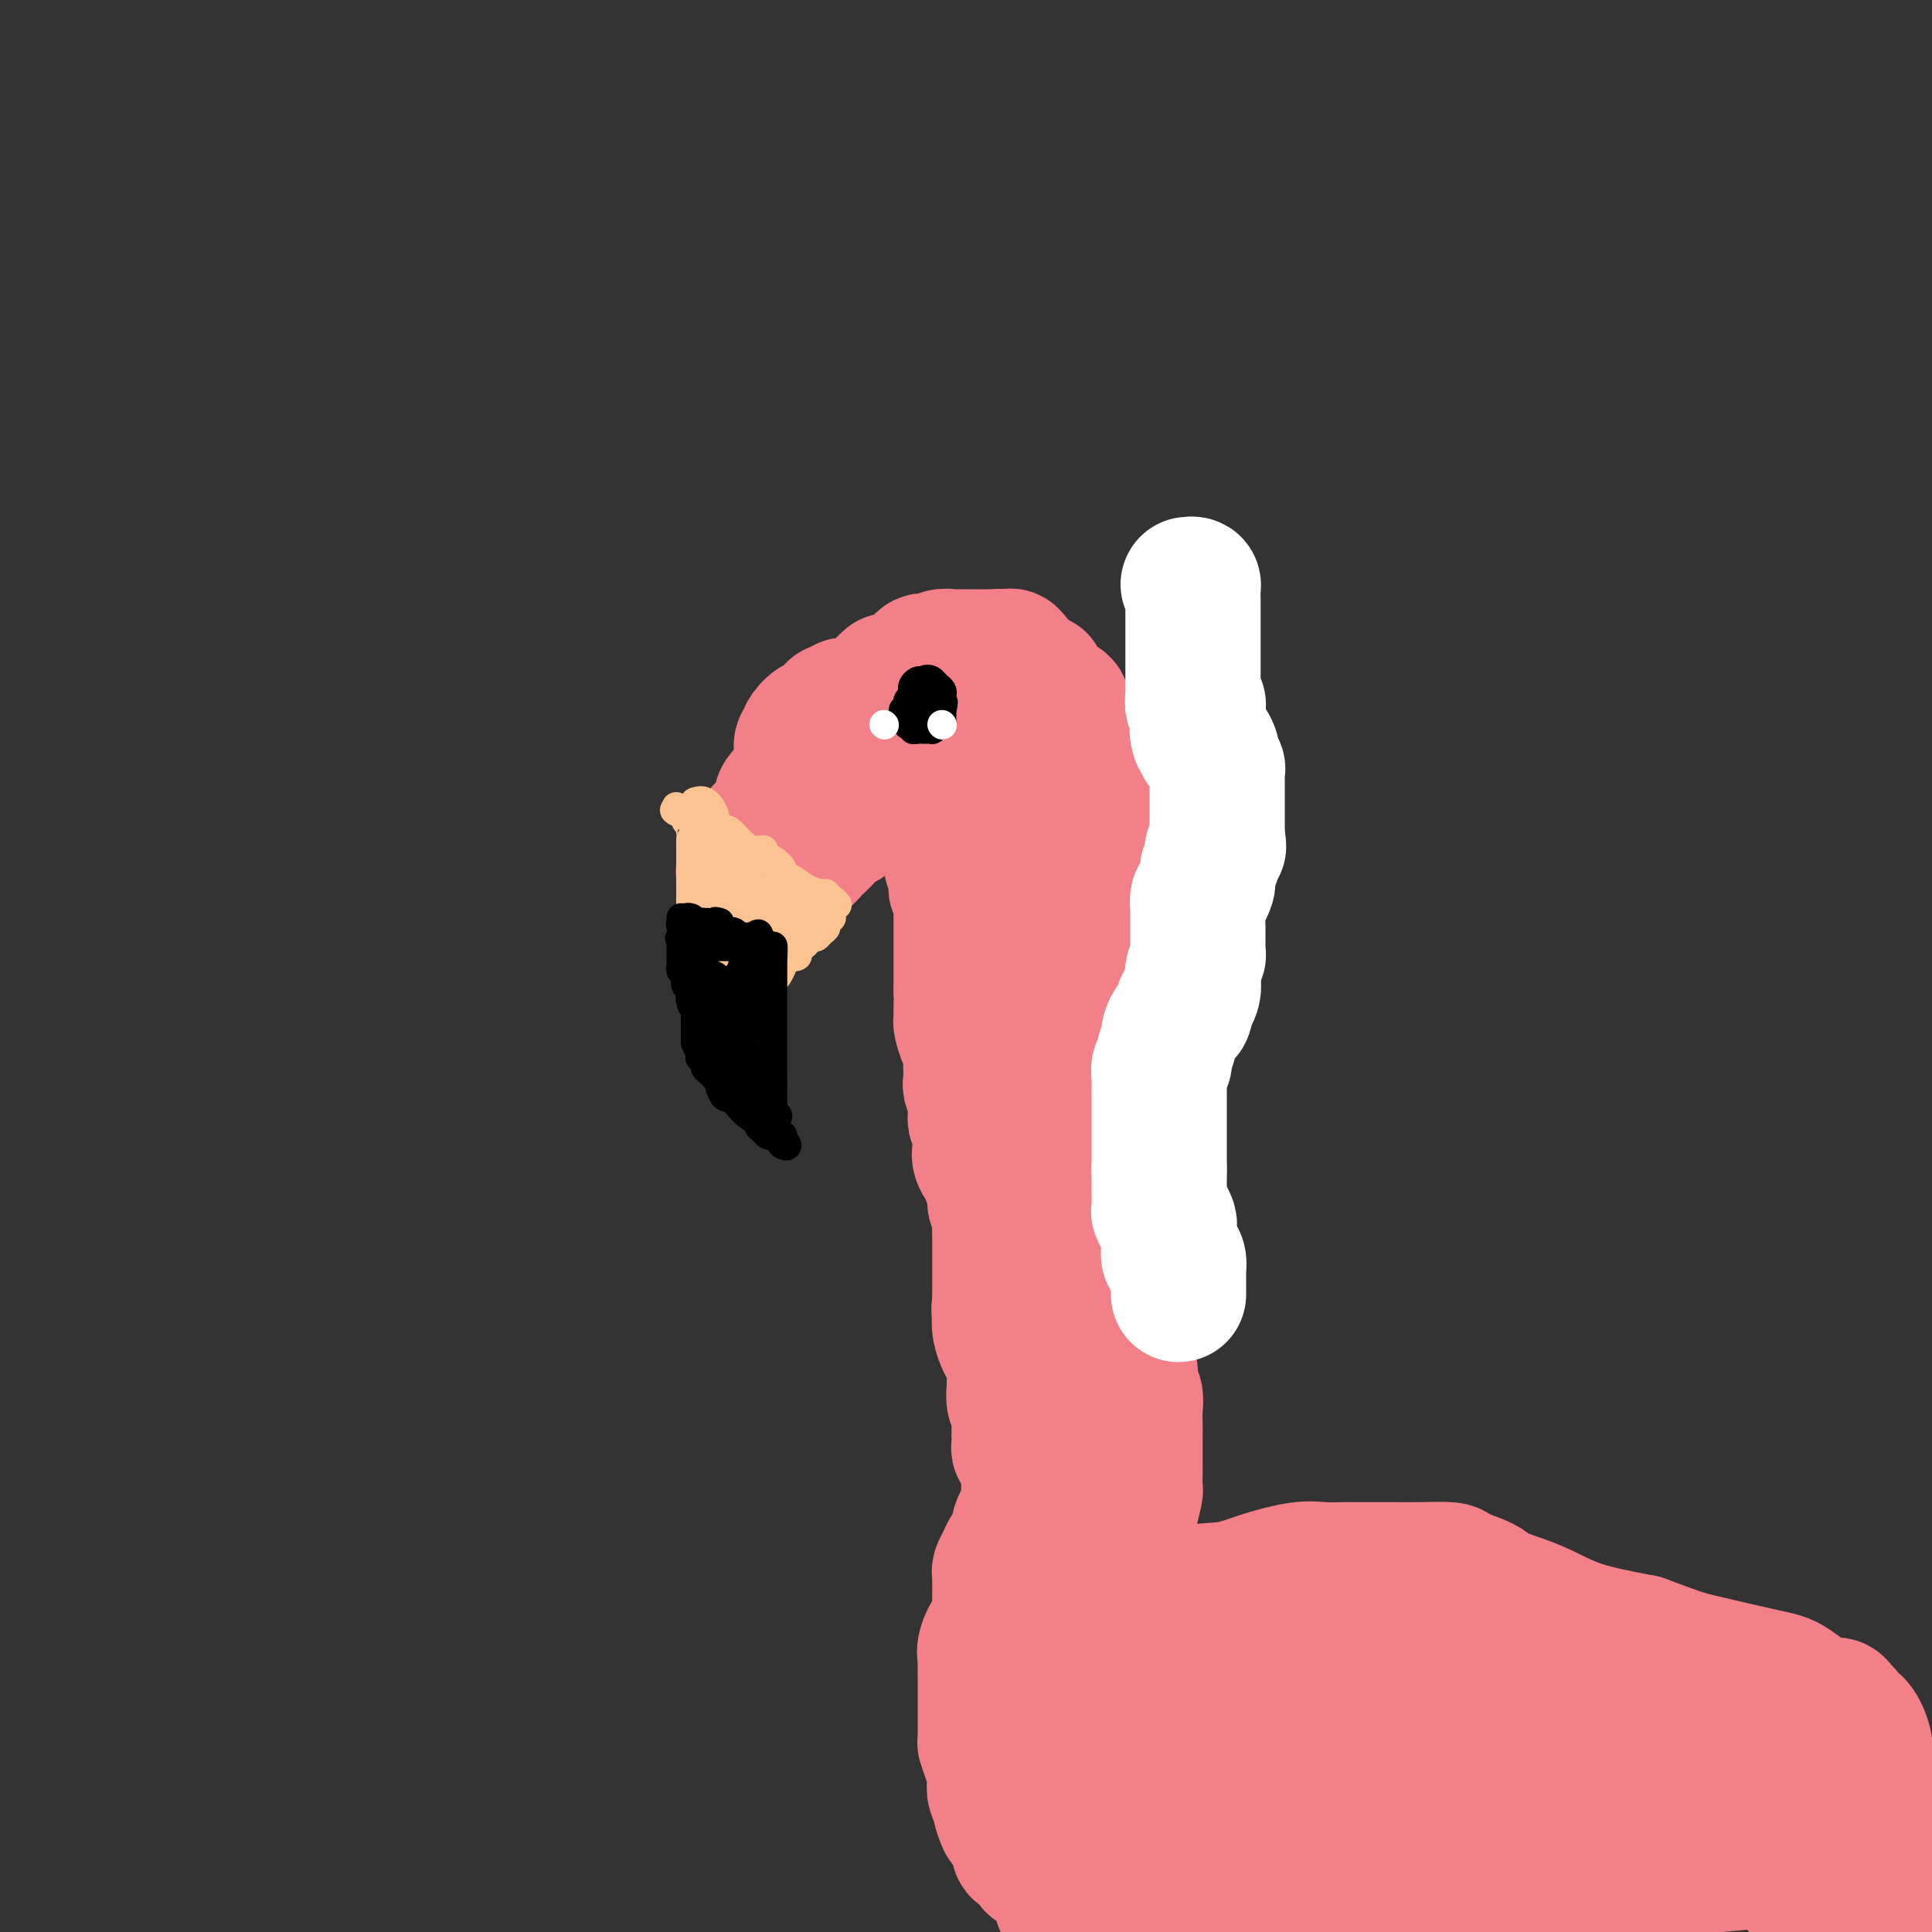 <svg viewBox='0 0 400 400' version='1.1' xmlns='http://www.w3.org/2000/svg' xmlns:xlink='http://www.w3.org/1999/xlink'><rect x="0" y="0" width="400" height="400" fill="#333333" stroke="none"/><g fill='none' stroke='rgb(243,127,137)' stroke-width='28' stroke-linecap='round' stroke-linejoin='round'><path d='M218,374c-0.384,0.000 -0.768,0.000 0,0c0.768,-0.000 2.689,-0.000 8,0c5.311,0.000 14.011,0.000 22,0c7.989,-0.000 15.266,-0.001 23,0c7.734,0.001 15.925,0.004 21,0c5.075,-0.004 7.034,-0.015 8,0c0.966,0.015 0.937,0.057 2,0c1.063,-0.057 3.216,-0.211 5,0c1.784,0.211 3.200,0.789 7,1c3.800,0.211 9.985,0.057 19,0c9.015,-0.057 20.862,-0.016 33,0c12.138,0.016 24.569,0.008 37,0'/><path d='M387,382c0.772,0.031 1.543,0.063 0,0c-1.543,-0.063 -5.401,-0.220 -7,0c-1.599,0.220 -0.939,0.818 -1,1c-0.061,0.182 -0.843,-0.052 -2,0c-1.157,0.052 -2.688,0.390 -6,1c-3.312,0.610 -8.405,1.491 -15,2c-6.595,0.509 -14.692,0.644 -26,1c-11.308,0.356 -25.826,0.932 -36,1c-10.174,0.068 -16.003,-0.371 -21,0c-4.997,0.371 -9.160,1.552 -13,2c-3.840,0.448 -7.355,0.161 -10,0c-2.645,-0.161 -4.419,-0.197 -6,0c-1.581,0.197 -2.970,0.627 -4,1c-1.030,0.373 -1.699,0.688 -3,1c-1.301,0.312 -3.232,0.620 -4,1c-0.768,0.380 -0.374,0.834 -1,1c-0.626,0.166 -2.273,0.046 -4,0c-1.727,-0.046 -3.535,-0.019 -5,0c-1.465,0.019 -2.588,0.029 -3,0c-0.412,-0.029 -0.113,-0.096 0,0c0.113,0.096 0.038,0.354 0,-1c-0.038,-1.354 -0.041,-4.322 0,-6c0.041,-1.678 0.125,-2.068 0,-3c-0.125,-0.932 -0.458,-2.408 -1,-4c-0.542,-1.592 -1.295,-3.299 -2,-5c-0.705,-1.701 -1.364,-3.394 -2,-4c-0.636,-0.606 -1.248,-0.125 -2,-1c-0.752,-0.875 -1.643,-3.107 -2,-4c-0.357,-0.893 -0.178,-0.446 0,0'/><path d='M211,366c-1.237,-2.776 -0.330,-2.715 0,-3c0.330,-0.285 0.084,-0.914 0,-2c-0.084,-1.086 -0.007,-2.627 0,-4c0.007,-1.373 -0.055,-2.576 0,-3c0.055,-0.424 0.226,-0.067 1,-1c0.774,-0.933 2.149,-3.154 3,-4c0.851,-0.846 1.176,-0.318 2,-1c0.824,-0.682 2.145,-2.576 3,-4c0.855,-1.424 1.243,-2.378 2,-3c0.757,-0.622 1.884,-0.911 3,-2c1.116,-1.089 2.220,-2.977 4,-4c1.780,-1.023 4.236,-1.182 7,-2c2.764,-0.818 5.834,-2.296 9,-3c3.166,-0.704 6.426,-0.633 9,-1c2.574,-0.367 4.462,-1.170 7,-2c2.538,-0.830 5.728,-1.686 8,-2c2.272,-0.314 3.628,-0.084 5,0c1.372,0.084 2.760,0.023 4,0c1.240,-0.023 2.333,-0.006 3,0c0.667,0.006 0.910,0.002 1,0c0.090,-0.002 0.028,-0.001 1,0c0.972,0.001 2.977,0.002 4,0c1.023,-0.002 1.062,-0.009 2,0c0.938,0.009 2.774,0.032 5,0c2.226,-0.032 4.841,-0.120 6,0c1.159,0.120 0.863,0.447 2,1c1.137,0.553 3.708,1.330 5,2c1.292,0.670 1.305,1.231 3,2c1.695,0.769 5.072,1.745 8,3c2.928,1.255 5.408,2.787 9,4c3.592,1.213 8.296,2.106 13,3'/><path d='M340,340c8.192,3.059 8.671,3.207 12,4c3.329,0.793 9.507,2.229 13,3c3.493,0.771 4.299,0.875 6,2c1.701,1.125 4.297,3.272 6,4c1.703,0.728 2.515,0.038 3,0c0.485,-0.038 0.645,0.576 1,1c0.355,0.424 0.905,0.659 1,1c0.095,0.341 -0.266,0.789 0,1c0.266,0.211 1.157,0.186 2,1c0.843,0.814 1.637,2.468 2,4c0.363,1.532 0.294,2.941 1,5c0.706,2.059 2.189,4.766 3,7c0.811,2.234 0.952,3.995 1,5c0.048,1.005 0.003,1.254 0,2c-0.003,0.746 0.037,1.987 0,3c-0.037,1.013 -0.149,1.796 0,3c0.149,1.204 0.559,2.830 0,4c-0.559,1.170 -2.087,1.884 -3,2c-0.913,0.116 -1.210,-0.368 -2,0c-0.790,0.368 -2.074,1.587 -3,2c-0.926,0.413 -1.494,0.020 -2,0c-0.506,-0.020 -0.948,0.334 -2,0c-1.052,-0.334 -2.712,-1.356 -4,-2c-1.288,-0.644 -2.204,-0.912 -3,-2c-0.796,-1.088 -1.474,-2.997 -3,-5c-1.526,-2.003 -3.901,-4.101 -5,-6c-1.099,-1.899 -0.922,-3.600 -2,-6c-1.078,-2.400 -3.413,-5.499 -4,-8c-0.587,-2.501 0.573,-4.404 0,-6c-0.573,-1.596 -2.878,-2.885 -4,-4c-1.122,-1.115 -1.061,-2.058 -1,-3'/><path d='M353,352c-3.728,-6.497 -3.549,-3.741 -4,-3c-0.451,0.741 -1.532,-0.534 -3,-1c-1.468,-0.466 -3.323,-0.125 -6,0c-2.677,0.125 -6.177,0.033 -9,0c-2.823,-0.033 -4.968,-0.009 -10,0c-5.032,0.009 -12.952,0.002 -17,0c-4.048,-0.002 -4.223,-0.001 -6,0c-1.777,0.001 -5.156,0.000 -7,0c-1.844,-0.000 -2.151,-0.000 -3,0c-0.849,0.000 -2.238,0.000 -3,0c-0.762,-0.000 -0.896,0.000 -2,0c-1.104,-0.000 -3.179,-0.000 -5,0c-1.821,0.000 -3.390,0.000 -5,0c-1.610,-0.000 -3.262,-0.001 -6,0c-2.738,0.001 -6.561,0.004 -10,0c-3.439,-0.004 -6.492,-0.016 -9,0c-2.508,0.016 -4.469,0.059 -6,0c-1.531,-0.059 -2.631,-0.221 -4,0c-1.369,0.221 -3.008,0.825 -4,1c-0.992,0.175 -1.337,-0.079 -2,0c-0.663,0.079 -1.645,0.492 -2,1c-0.355,0.508 -0.082,1.111 -1,2c-0.918,0.889 -3.027,2.063 -4,3c-0.973,0.937 -0.809,1.635 -1,2c-0.191,0.365 -0.738,0.396 -1,2c-0.262,1.604 -0.241,4.780 0,6c0.241,1.220 0.700,0.484 2,1c1.300,0.516 3.441,2.283 6,4c2.559,1.717 5.535,3.385 7,4c1.465,0.615 1.419,0.176 2,0c0.581,-0.176 1.791,-0.088 3,0'/><path d='M243,374c3.398,1.364 1.892,0.274 2,0c0.108,-0.274 1.828,0.267 3,0c1.172,-0.267 1.794,-1.343 3,-2c1.206,-0.657 2.994,-0.896 4,-1c1.006,-0.104 1.229,-0.075 2,0c0.771,0.075 2.090,0.194 2,0c-0.090,-0.194 -1.590,-0.701 -4,0c-2.410,0.701 -5.732,2.608 -7,3c-1.268,0.392 -0.483,-0.733 -2,0c-1.517,0.733 -5.335,3.323 -8,5c-2.665,1.677 -4.178,2.442 -5,3c-0.822,0.558 -0.952,0.909 -1,1c-0.048,0.091 -0.013,-0.077 0,0c0.013,0.077 0.003,0.399 0,0c-0.003,-0.399 -0.001,-1.520 0,-2c0.001,-0.480 0.000,-0.318 0,-1c-0.000,-0.682 -0.000,-2.207 0,-4c0.000,-1.793 0.000,-3.853 0,-5c-0.000,-1.147 -0.000,-1.380 0,-2c0.000,-0.620 0.000,-1.629 0,-3c-0.000,-1.371 -0.000,-3.106 0,-4c0.000,-0.894 0.000,-0.947 0,-1'/><path d='M232,361c-0.094,-3.867 0.171,-3.034 0,-3c-0.171,0.034 -0.779,-0.731 -1,-1c-0.221,-0.269 -0.056,-0.042 0,0c0.056,0.042 0.005,-0.099 0,0c-0.005,0.099 0.038,0.440 0,1c-0.038,0.560 -0.158,1.339 0,2c0.158,0.661 0.593,1.204 0,1c-0.593,-0.204 -2.215,-1.155 -4,-2c-1.785,-0.845 -3.732,-1.586 -5,-2c-1.268,-0.414 -1.855,-0.503 -2,-1c-0.145,-0.497 0.153,-1.403 0,-2c-0.153,-0.597 -0.758,-0.885 -1,-1c-0.242,-0.115 -0.121,-0.058 0,0'/><path d='M219,353c-1.856,-1.285 -0.497,-0.497 0,-1c0.497,-0.503 0.133,-2.298 0,-3c-0.133,-0.702 -0.036,-0.311 0,-1c0.036,-0.689 0.010,-2.457 0,-3c-0.010,-0.543 -0.003,0.141 0,0c0.003,-0.141 0.001,-1.105 0,-2c-0.001,-0.895 -0.000,-1.719 0,-3c0.000,-1.281 0.000,-3.019 0,-4c-0.000,-0.981 -0.000,-1.206 0,-2c0.000,-0.794 0.000,-2.157 0,-3c-0.000,-0.843 -0.000,-1.166 0,-2c0.000,-0.834 0.000,-2.179 0,-3c-0.000,-0.821 -0.001,-1.119 0,-2c0.001,-0.881 0.004,-2.344 0,-4c-0.004,-1.656 -0.015,-3.506 0,-5c0.015,-1.494 0.057,-2.632 0,-4c-0.057,-1.368 -0.211,-2.964 0,-4c0.211,-1.036 0.789,-1.510 1,-2c0.211,-0.490 0.057,-0.996 0,-1c-0.057,-0.004 -0.015,0.495 0,-1c0.015,-1.495 0.004,-4.982 0,-7c-0.004,-2.018 -0.001,-2.567 0,-4c0.001,-1.433 0.000,-3.751 0,-5c-0.000,-1.249 -0.000,-1.431 0,-3c0.000,-1.569 0.000,-4.527 0,-6c-0.000,-1.473 -0.000,-1.462 0,-2c0.000,-0.538 0.000,-1.625 0,-3c-0.000,-1.375 -0.000,-3.039 0,-4c0.000,-0.961 0.000,-1.220 0,-2c-0.000,-0.780 -0.000,-2.080 0,-3c0.000,-0.920 0.000,-1.460 0,-2'/><path d='M220,262c0.150,-14.357 0.026,-4.751 0,-2c-0.026,2.751 0.045,-1.353 -1,-3c-1.045,-1.647 -3.208,-0.838 -4,-1c-0.792,-0.162 -0.215,-1.296 0,-2c0.215,-0.704 0.067,-0.977 0,-2c-0.067,-1.023 -0.055,-2.796 0,-4c0.055,-1.204 0.151,-1.839 0,-3c-0.151,-1.161 -0.548,-2.849 -1,-4c-0.452,-1.151 -0.958,-1.767 -1,-2c-0.042,-0.233 0.381,-0.084 0,-1c-0.381,-0.916 -1.565,-2.897 -2,-4c-0.435,-1.103 -0.121,-1.329 0,-2c0.121,-0.671 0.047,-1.786 0,-3c-0.047,-1.214 -0.069,-2.525 0,-4c0.069,-1.475 0.229,-3.114 0,-4c-0.229,-0.886 -0.846,-1.019 -1,-2c-0.154,-0.981 0.154,-2.811 0,-4c-0.154,-1.189 -0.771,-1.736 -1,-3c-0.229,-1.264 -0.069,-3.243 0,-4c0.069,-0.757 0.047,-0.291 0,-1c-0.047,-0.709 -0.118,-2.591 0,-4c0.118,-1.409 0.424,-2.344 0,-3c-0.424,-0.656 -1.577,-1.033 -2,-2c-0.423,-0.967 -0.115,-2.524 0,-4c0.115,-1.476 0.037,-2.870 0,-4c-0.037,-1.130 -0.034,-1.996 0,-4c0.034,-2.004 0.097,-5.148 0,-7c-0.097,-1.852 -0.356,-2.414 -1,-3c-0.644,-0.586 -1.673,-1.196 -2,-2c-0.327,-0.804 0.050,-1.801 0,-3c-0.050,-1.199 -0.525,-2.599 -1,-4'/><path d='M203,167c-0.849,-2.424 -0.971,-2.485 -1,-3c-0.029,-0.515 0.035,-1.486 0,-2c-0.035,-0.514 -0.170,-0.571 0,-1c0.170,-0.429 0.644,-1.229 0,-2c-0.644,-0.771 -2.406,-1.513 -3,-2c-0.594,-0.487 -0.018,-0.718 0,-1c0.018,-0.282 -0.520,-0.614 -1,-1c-0.480,-0.386 -0.903,-0.825 -1,-1c-0.097,-0.175 0.130,-0.084 0,0c-0.130,0.084 -0.617,0.162 -1,0c-0.383,-0.162 -0.661,-0.565 -1,-1c-0.339,-0.435 -0.740,-0.901 -1,-1c-0.260,-0.099 -0.379,0.170 -1,0c-0.621,-0.170 -1.745,-0.778 -2,-1c-0.255,-0.222 0.357,-0.058 0,0c-0.357,0.058 -1.684,0.009 -2,0c-0.316,-0.009 0.379,0.022 0,0c-0.379,-0.022 -1.830,-0.096 -3,0c-1.170,0.096 -2.057,0.362 -3,1c-0.943,0.638 -1.942,1.648 -3,2c-1.058,0.352 -2.175,0.045 -3,0c-0.825,-0.045 -1.359,0.173 -2,1c-0.641,0.827 -1.388,2.263 -2,3c-0.612,0.737 -1.088,0.775 -2,1c-0.912,0.225 -2.261,0.636 -3,1c-0.739,0.364 -0.870,0.682 -1,1'/><path d='M167,161c-1.433,1.241 -0.016,0.843 0,1c0.016,0.157 -1.367,0.868 -2,1c-0.633,0.132 -0.514,-0.316 -1,0c-0.486,0.316 -1.577,1.397 -2,2c-0.423,0.603 -0.177,0.728 0,1c0.177,0.272 0.287,0.692 0,1c-0.287,0.308 -0.970,0.505 -1,1c-0.030,0.495 0.591,1.289 0,2c-0.591,0.711 -2.396,1.337 -3,2c-0.604,0.663 -0.008,1.361 0,2c0.008,0.639 -0.572,1.219 -1,2c-0.428,0.781 -0.703,1.764 -1,2c-0.297,0.236 -0.615,-0.274 -1,0c-0.385,0.274 -0.835,1.330 -1,2c-0.165,0.670 -0.044,0.952 0,1c0.044,0.048 0.012,-0.137 0,0c-0.012,0.137 -0.003,0.595 0,1c0.003,0.405 0.001,0.756 0,1c-0.001,0.244 -0.001,0.381 0,1c0.001,0.619 0.003,1.721 0,2c-0.003,0.279 -0.012,-0.265 0,0c0.012,0.265 0.044,1.339 0,2c-0.044,0.661 -0.166,0.909 0,1c0.166,0.091 0.619,0.026 1,0c0.381,-0.026 0.691,-0.013 1,0'/><path d='M156,189c0.321,1.735 0.624,0.572 1,0c0.376,-0.572 0.825,-0.552 1,-1c0.175,-0.448 0.075,-1.363 0,-2c-0.075,-0.637 -0.126,-0.997 0,-1c0.126,-0.003 0.429,0.350 1,0c0.571,-0.350 1.409,-1.402 2,-2c0.591,-0.598 0.936,-0.742 1,-1c0.064,-0.258 -0.152,-0.628 0,-1c0.152,-0.372 0.671,-0.744 1,-1c0.329,-0.256 0.469,-0.397 1,-1c0.531,-0.603 1.455,-1.670 2,-2c0.545,-0.330 0.712,0.077 1,0c0.288,-0.077 0.698,-0.636 1,-1c0.302,-0.364 0.498,-0.531 1,-1c0.502,-0.469 1.312,-1.239 2,-2c0.688,-0.761 1.255,-1.515 2,-2c0.745,-0.485 1.667,-0.703 2,-1c0.333,-0.297 0.078,-0.672 0,-1c-0.078,-0.328 0.020,-0.609 0,-1c-0.020,-0.391 -0.160,-0.892 0,-1c0.160,-0.108 0.619,0.178 1,0c0.381,-0.178 0.686,-0.818 1,-1c0.314,-0.182 0.639,0.095 1,0c0.361,-0.095 0.758,-0.563 1,-1c0.242,-0.437 0.330,-0.844 1,-1c0.670,-0.156 1.922,-0.063 3,0c1.078,0.063 1.983,0.094 3,0c1.017,-0.094 2.148,-0.313 3,0c0.852,0.313 1.426,1.156 2,2'/><path d='M191,166c1.648,0.323 0.269,0.131 0,0c-0.269,-0.131 0.572,-0.200 1,0c0.428,0.200 0.444,0.670 1,1c0.556,0.330 1.651,0.520 2,1c0.349,0.480 -0.050,1.249 0,2c0.050,0.751 0.548,1.485 1,2c0.452,0.515 0.857,0.810 1,2c0.143,1.190 0.024,3.274 0,4c-0.024,0.726 0.046,0.092 0,0c-0.046,-0.092 -0.210,0.356 0,1c0.210,0.644 0.792,1.483 1,2c0.208,0.517 0.042,0.713 0,1c-0.042,0.287 0.041,0.666 0,1c-0.041,0.334 -0.207,0.622 0,1c0.207,0.378 0.788,0.844 1,1c0.212,0.156 0.057,-0.000 0,0c-0.057,0.000 -0.015,0.156 0,1c0.015,0.844 0.004,2.376 0,3c-0.004,0.624 -0.001,0.338 0,1c0.001,0.662 0.000,2.270 0,3c-0.000,0.730 -0.000,0.581 0,1c0.000,0.419 0.000,1.407 0,2c-0.000,0.593 -0.000,0.793 0,1c0.000,0.207 0.000,0.423 0,1c-0.000,0.577 -0.000,1.517 0,2c0.000,0.483 0.000,0.511 0,1c-0.000,0.489 -0.000,1.439 0,2c0.000,0.561 0.000,0.732 0,1c-0.000,0.268 -0.000,0.634 0,1'/><path d='M199,205c0.152,4.213 0.030,2.747 0,3c-0.030,0.253 0.030,2.226 0,3c-0.030,0.774 -0.152,0.348 0,1c0.152,0.652 0.577,2.382 1,3c0.423,0.618 0.844,0.124 1,1c0.156,0.876 0.045,3.121 0,4c-0.045,0.879 -0.026,0.391 0,1c0.026,0.609 0.060,2.314 0,3c-0.060,0.686 -0.213,0.354 0,1c0.213,0.646 0.793,2.271 1,3c0.207,0.729 0.041,0.561 0,1c-0.041,0.439 0.041,1.483 0,2c-0.041,0.517 -0.207,0.505 0,1c0.207,0.495 0.785,1.496 1,2c0.215,0.504 0.065,0.510 0,1c-0.065,0.490 -0.047,1.463 0,2c0.047,0.537 0.122,0.637 0,1c-0.122,0.363 -0.440,0.989 0,2c0.440,1.011 1.638,2.407 2,3c0.362,0.593 -0.113,0.385 0,1c0.113,0.615 0.815,2.054 1,3c0.185,0.946 -0.147,1.397 0,2c0.147,0.603 0.771,1.356 1,2c0.229,0.644 0.061,1.177 0,2c-0.061,0.823 -0.016,1.935 0,3c0.016,1.065 0.004,2.082 0,3c-0.004,0.918 -0.001,1.738 0,3c0.001,1.262 0.000,2.967 0,4c-0.000,1.033 -0.000,1.393 0,2c0.000,0.607 0.000,1.459 0,2c-0.000,0.541 -0.000,0.770 0,1'/><path d='M207,271c1.239,10.370 0.335,3.297 0,1c-0.335,-2.297 -0.101,0.184 0,1c0.101,0.816 0.069,-0.033 0,0c-0.069,0.033 -0.176,0.949 0,2c0.176,1.051 0.636,2.238 1,3c0.364,0.762 0.632,1.101 1,2c0.368,0.899 0.834,2.360 1,3c0.166,0.640 0.030,0.459 0,1c-0.030,0.541 0.044,1.803 0,3c-0.044,1.197 -0.208,2.327 0,3c0.208,0.673 0.787,0.887 1,2c0.213,1.113 0.060,3.123 0,4c-0.060,0.877 -0.026,0.620 0,1c0.026,0.380 0.046,1.397 0,2c-0.046,0.603 -0.157,0.793 0,1c0.157,0.207 0.582,0.431 1,1c0.418,0.569 0.829,1.482 1,2c0.171,0.518 0.102,0.639 0,1c-0.102,0.361 -0.237,0.961 0,2c0.237,1.039 0.847,2.516 1,3c0.153,0.484 -0.151,-0.026 0,0c0.151,0.026 0.757,0.587 1,1c0.243,0.413 0.123,0.677 0,1c-0.123,0.323 -0.250,0.706 0,1c0.250,0.294 0.876,0.498 1,1c0.124,0.502 -0.254,1.301 0,2c0.254,0.699 1.140,1.298 2,2c0.860,0.702 1.694,1.508 2,2c0.306,0.492 0.082,0.671 0,1c-0.082,0.329 -0.024,0.808 0,1c0.024,0.192 0.012,0.096 0,0'/><path d='M220,321c1.386,3.642 0.350,1.747 0,1c-0.350,-0.747 -0.015,-0.348 0,0c0.015,0.348 -0.290,0.643 0,1c0.290,0.357 1.174,0.776 2,1c0.826,0.224 1.594,0.254 2,0c0.406,-0.254 0.451,-0.794 2,-2c1.549,-1.206 4.601,-3.080 6,-4c1.399,-0.920 1.145,-0.885 1,-1c-0.145,-0.115 -0.183,-0.381 0,-1c0.183,-0.619 0.585,-1.593 1,-3c0.415,-1.407 0.843,-3.247 1,-4c0.157,-0.753 0.042,-0.418 0,-1c-0.042,-0.582 -0.011,-2.080 0,-3c0.011,-0.920 0.003,-1.260 0,-2c-0.003,-0.740 0.000,-1.879 0,-3c-0.000,-1.121 -0.004,-2.225 0,-3c0.004,-0.775 0.016,-1.221 0,-2c-0.016,-0.779 -0.061,-1.890 0,-3c0.061,-1.110 0.226,-2.219 0,-3c-0.226,-0.781 -0.845,-1.234 -1,-2c-0.155,-0.766 0.155,-1.846 0,-3c-0.155,-1.154 -0.773,-2.381 -1,-3c-0.227,-0.619 -0.061,-0.630 0,-1c0.061,-0.370 0.016,-1.100 0,-2c-0.016,-0.900 -0.005,-1.972 0,-3c0.005,-1.028 0.002,-2.014 0,-3'/><path d='M233,272c-0.098,-7.072 0.158,-4.251 0,-4c-0.158,0.251 -0.731,-2.069 -1,-3c-0.269,-0.931 -0.233,-0.475 0,-1c0.233,-0.525 0.665,-2.033 0,-3c-0.665,-0.967 -2.427,-1.395 -3,-2c-0.573,-0.605 0.042,-1.388 0,-2c-0.042,-0.612 -0.742,-1.055 -1,-2c-0.258,-0.945 -0.076,-2.393 0,-3c0.076,-0.607 0.045,-0.371 0,-1c-0.045,-0.629 -0.103,-2.121 0,-3c0.103,-0.879 0.367,-1.144 0,-2c-0.367,-0.856 -1.366,-2.304 -2,-3c-0.634,-0.696 -0.902,-0.640 -1,-1c-0.098,-0.360 -0.026,-1.137 0,-2c0.026,-0.863 0.005,-1.811 0,-3c-0.005,-1.189 0.005,-2.620 0,-3c-0.005,-0.380 -0.026,0.291 0,-1c0.026,-1.291 0.098,-4.544 0,-6c-0.098,-1.456 -0.366,-1.114 0,-2c0.366,-0.886 1.366,-3.001 2,-5c0.634,-1.999 0.902,-3.881 1,-5c0.098,-1.119 0.026,-1.474 0,-2c-0.026,-0.526 -0.007,-1.224 0,-2c0.007,-0.776 0.001,-1.630 0,-3c-0.001,-1.370 0.004,-3.257 0,-4c-0.004,-0.743 -0.015,-0.341 0,-2c0.015,-1.659 0.057,-5.378 0,-7c-0.057,-1.622 -0.211,-1.146 0,-2c0.211,-0.854 0.788,-3.038 1,-5c0.212,-1.962 0.061,-3.704 0,-5c-0.061,-1.296 -0.030,-2.148 0,-3'/><path d='M229,180c0.619,-9.520 0.166,-3.321 0,-2c-0.166,1.321 -0.045,-2.238 0,-4c0.045,-1.762 0.013,-1.729 0,-2c-0.013,-0.271 -0.007,-0.847 0,-2c0.007,-1.153 0.016,-2.881 0,-4c-0.016,-1.119 -0.057,-1.627 0,-2c0.057,-0.373 0.211,-0.611 0,-1c-0.211,-0.389 -0.787,-0.930 -1,-1c-0.213,-0.070 -0.062,0.329 0,0c0.062,-0.329 0.037,-1.388 0,-2c-0.037,-0.612 -0.086,-0.776 0,-1c0.086,-0.224 0.306,-0.507 0,-1c-0.306,-0.493 -1.138,-1.196 -2,-2c-0.862,-0.804 -1.754,-1.708 -2,-2c-0.246,-0.292 0.156,0.030 0,0c-0.156,-0.030 -0.868,-0.410 -1,-1c-0.132,-0.590 0.316,-1.391 0,-2c-0.316,-0.609 -1.398,-1.028 -2,-2c-0.602,-0.972 -0.725,-2.498 -1,-3c-0.275,-0.502 -0.700,0.020 -1,0c-0.300,-0.020 -0.473,-0.584 -1,-1c-0.527,-0.416 -1.408,-0.686 -2,-1c-0.592,-0.314 -0.894,-0.672 -1,-1c-0.106,-0.328 -0.017,-0.627 0,-1c0.017,-0.373 -0.037,-0.821 0,-1c0.037,-0.179 0.165,-0.089 0,0c-0.165,0.089 -0.621,0.179 -1,0c-0.379,-0.179 -0.679,-0.625 -1,-1c-0.321,-0.375 -0.663,-0.679 -1,-1c-0.337,-0.321 -0.668,-0.661 -1,-1'/><path d='M211,138c-2.869,-3.631 -1.542,-1.709 -1,-1c0.542,0.709 0.300,0.204 0,0c-0.300,-0.204 -0.657,-0.107 -1,0c-0.343,0.107 -0.673,0.225 -1,0c-0.327,-0.225 -0.652,-0.792 -1,-1c-0.348,-0.208 -0.719,-0.056 -1,0c-0.281,0.056 -0.471,0.015 -1,0c-0.529,-0.015 -1.398,-0.004 -2,0c-0.602,0.004 -0.939,0.001 -1,0c-0.061,-0.001 0.153,0.000 0,0c-0.153,-0.000 -0.674,-0.001 -1,0c-0.326,0.001 -0.457,0.005 -1,0c-0.543,-0.005 -1.497,-0.018 -2,0c-0.503,0.018 -0.555,0.068 -1,0c-0.445,-0.068 -1.282,-0.253 -2,0c-0.718,0.253 -1.317,0.944 -2,1c-0.683,0.056 -1.450,-0.522 -2,0c-0.550,0.522 -0.884,2.143 -2,3c-1.116,0.857 -3.016,0.948 -4,1c-0.984,0.052 -1.052,0.064 -1,0c0.052,-0.064 0.225,-0.203 0,0c-0.225,0.203 -0.849,0.748 -1,1c-0.151,0.252 0.169,0.211 -1,1c-1.169,0.789 -3.829,2.407 -5,3c-1.171,0.593 -0.854,0.160 -1,0c-0.146,-0.160 -0.756,-0.046 -1,0c-0.244,0.046 -0.122,0.023 0,0'/><path d='M175,146c-3.427,1.668 -1.996,0.837 -2,1c-0.004,0.163 -1.445,1.318 -2,2c-0.555,0.682 -0.226,0.889 0,1c0.226,0.111 0.349,0.125 0,0c-0.349,-0.125 -1.169,-0.389 -2,0c-0.831,0.389 -1.673,1.432 -2,2c-0.327,0.568 -0.140,0.663 0,1c0.140,0.337 0.234,0.917 0,1c-0.234,0.083 -0.795,-0.331 -1,0c-0.205,0.331 -0.055,1.407 0,2c0.055,0.593 0.015,0.704 0,1c-0.015,0.296 -0.004,0.776 0,1c0.004,0.224 0.001,0.192 0,1c-0.001,0.808 -0.000,2.455 0,3c0.000,0.545 0.000,-0.011 0,0c-0.000,0.011 -0.000,0.591 0,1c0.000,0.409 0.000,0.649 0,1c-0.000,0.351 -0.000,0.815 0,1c0.000,0.185 0.000,0.093 0,0'/></g>
<g fill='none' stroke='rgb(252,195,146)' stroke-width='6' stroke-linecap='round' stroke-linejoin='round'><path d='M146,168c-0.007,-0.081 -0.013,-0.163 0,0c0.013,0.163 0.046,0.569 0,1c-0.046,0.431 -0.171,0.886 0,1c0.171,0.114 0.637,-0.113 1,0c0.363,0.113 0.621,0.564 1,1c0.379,0.436 0.879,0.856 1,1c0.121,0.144 -0.136,0.013 0,0c0.136,-0.013 0.665,0.091 1,0c0.335,-0.091 0.474,-0.378 1,0c0.526,0.378 1.437,1.422 2,2c0.563,0.578 0.778,0.690 1,1c0.222,0.310 0.450,0.818 1,1c0.550,0.182 1.421,0.037 2,0c0.579,-0.037 0.867,0.035 1,0c0.133,-0.035 0.111,-0.178 0,0c-0.111,0.178 -0.312,0.677 0,1c0.312,0.323 1.136,0.471 2,1c0.864,0.529 1.769,1.438 2,2c0.231,0.562 -0.211,0.777 0,1c0.211,0.223 1.076,0.455 2,1c0.924,0.545 1.907,1.404 3,2c1.093,0.596 2.294,0.930 3,1c0.706,0.070 0.916,-0.123 1,0c0.084,0.123 0.042,0.561 0,1'/><path d='M171,186c4.093,2.736 1.826,0.574 1,0c-0.826,-0.574 -0.209,0.438 0,1c0.209,0.562 0.011,0.672 0,1c-0.011,0.328 0.165,0.872 0,1c-0.165,0.128 -0.672,-0.162 -1,0c-0.328,0.162 -0.479,0.775 -1,1c-0.521,0.225 -1.414,0.063 -2,0c-0.586,-0.063 -0.867,-0.025 -1,0c-0.133,0.025 -0.118,0.038 0,0c0.118,-0.038 0.339,-0.126 0,0c-0.339,0.126 -1.240,0.464 -2,1c-0.760,0.536 -1.380,1.268 -2,2'/><path d='M163,193c-1.332,0.842 -0.161,0.947 0,1c0.161,0.053 -0.689,0.056 -1,0c-0.311,-0.056 -0.085,-0.170 0,0c0.085,0.170 0.029,0.623 0,1c-0.029,0.377 -0.031,0.677 0,1c0.031,0.323 0.095,0.667 0,1c-0.095,0.333 -0.350,0.653 -1,1c-0.650,0.347 -1.694,0.720 -2,1c-0.306,0.280 0.125,0.467 0,1c-0.125,0.533 -0.808,1.410 -1,2c-0.192,0.590 0.105,0.892 0,1c-0.105,0.108 -0.612,0.024 -1,0c-0.388,-0.024 -0.656,0.014 -1,0c-0.344,-0.014 -0.763,-0.078 -1,0c-0.237,0.078 -0.290,0.299 -1,0c-0.710,-0.299 -2.076,-1.119 -3,-2c-0.924,-0.881 -1.407,-1.823 -2,-3c-0.593,-1.177 -1.297,-2.588 -2,-4'/><path d='M147,194c-1.399,-1.341 -0.897,-0.193 -1,0c-0.103,0.193 -0.812,-0.568 -1,-1c-0.188,-0.432 0.146,-0.535 0,-1c-0.146,-0.465 -0.771,-1.290 -1,-2c-0.229,-0.710 -0.061,-1.304 0,-2c0.061,-0.696 0.016,-1.496 0,-2c-0.016,-0.504 -0.004,-0.714 0,-1c0.004,-0.286 0.001,-0.649 0,-1c-0.001,-0.351 -0.000,-0.689 0,-1c0.000,-0.311 0.000,-0.594 0,-1c-0.000,-0.406 -0.000,-0.935 0,-1c0.000,-0.065 0.000,0.332 0,0c-0.000,-0.332 -0.000,-1.395 0,-2c0.000,-0.605 0.000,-0.754 0,-1c-0.000,-0.246 -0.000,-0.589 0,-1c0.000,-0.411 0.000,-0.891 0,-1c-0.000,-0.109 -0.000,0.153 0,0c0.000,-0.153 0.000,-0.721 0,-1c-0.000,-0.279 -0.000,-0.267 0,-1c0.000,-0.733 0.000,-2.209 0,-3c-0.000,-0.791 -0.000,-0.895 0,-1'/><path d='M144,170c-0.462,-4.122 -0.118,-2.427 0,-2c0.118,0.427 0.011,-0.413 0,-1c-0.011,-0.587 0.073,-0.923 0,-1c-0.073,-0.077 -0.304,0.103 0,0c0.304,-0.103 1.143,-0.489 2,0c0.857,0.489 1.732,1.851 2,3c0.268,1.149 -0.070,2.083 0,3c0.070,0.917 0.548,1.817 1,2c0.452,0.183 0.876,-0.352 1,0c0.124,0.352 -0.054,1.590 0,2c0.054,0.410 0.341,-0.007 1,0c0.659,0.007 1.691,0.439 2,1c0.309,0.561 -0.106,1.249 0,2c0.106,0.751 0.733,1.563 1,2c0.267,0.437 0.175,0.499 1,1c0.825,0.501 2.568,1.443 3,2c0.432,0.557 -0.448,0.731 0,1c0.448,0.269 2.224,0.635 4,1'/><path d='M162,186c1.506,0.664 1.271,-0.176 2,0c0.729,0.176 2.421,1.368 3,2c0.579,0.632 0.043,0.705 0,1c-0.043,0.295 0.405,0.811 1,1c0.595,0.189 1.336,0.051 1,0c-0.336,-0.051 -1.750,-0.014 -2,0c-0.250,0.014 0.662,0.004 0,0c-0.662,-0.004 -2.898,-0.001 -4,0c-1.102,0.001 -1.069,0.002 -1,0c0.069,-0.002 0.173,-0.006 0,0c-0.173,0.006 -0.624,0.022 -1,0c-0.376,-0.022 -0.678,-0.083 -1,0c-0.322,0.083 -0.663,0.309 -1,1c-0.337,0.691 -0.668,1.845 -1,3'/><path d='M158,194c-0.309,0.531 -0.083,-0.142 0,0c0.083,0.142 0.022,1.099 0,2c-0.022,0.901 -0.006,1.747 0,2c0.006,0.253 0.002,-0.088 0,0c-0.002,0.088 -0.003,0.604 0,1c0.003,0.396 0.009,0.671 0,1c-0.009,0.329 -0.035,0.712 0,1c0.035,0.288 0.130,0.483 0,1c-0.130,0.517 -0.486,1.358 -1,1c-0.514,-0.358 -1.185,-1.913 -2,-3c-0.815,-1.087 -1.774,-1.706 -2,-2c-0.226,-0.294 0.279,-0.264 0,-1c-0.279,-0.736 -1.343,-2.239 -2,-3c-0.657,-0.761 -0.908,-0.780 -1,-1c-0.092,-0.220 -0.025,-0.640 0,-1c0.025,-0.360 0.006,-0.660 0,-1c-0.006,-0.340 -0.001,-0.719 0,-1c0.001,-0.281 -0.004,-0.465 0,-1c0.004,-0.535 0.015,-1.422 0,-2c-0.015,-0.578 -0.056,-0.846 0,-1c0.056,-0.154 0.207,-0.195 0,-1c-0.207,-0.805 -0.774,-2.373 -1,-3c-0.226,-0.627 -0.113,-0.314 0,0'/><path d='M149,182c-0.548,-2.089 -0.917,-1.310 -1,-1c-0.083,0.310 0.121,0.152 0,0c-0.121,-0.152 -0.568,-0.297 -1,-1c-0.432,-0.703 -0.850,-1.965 -1,-2c-0.150,-0.035 -0.034,1.157 0,2c0.034,0.843 -0.015,1.336 0,2c0.015,0.664 0.094,1.498 0,2c-0.094,0.502 -0.361,0.672 0,1c0.361,0.328 1.349,0.812 2,1c0.651,0.188 0.966,0.079 1,0c0.034,-0.079 -0.212,-0.127 0,0c0.212,0.127 0.884,0.429 1,1c0.116,0.571 -0.322,1.410 0,2c0.322,0.590 1.406,0.931 2,1c0.594,0.069 0.699,-0.136 1,0c0.301,0.136 0.798,0.611 1,1c0.202,0.389 0.109,0.693 0,1c-0.109,0.307 -0.236,0.618 0,1c0.236,0.382 0.833,0.833 1,1c0.167,0.167 -0.095,0.048 0,0c0.095,-0.048 0.548,-0.024 1,0'/><path d='M156,194c1.713,1.713 0.996,0.997 1,1c0.004,0.003 0.731,0.725 1,1c0.269,0.275 0.081,0.104 0,0c-0.081,-0.104 -0.056,-0.139 0,0c0.056,0.139 0.144,0.454 1,0c0.856,-0.454 2.481,-1.677 3,-2c0.519,-0.323 -0.069,0.253 0,0c0.069,-0.253 0.795,-1.335 1,-2c0.205,-0.665 -0.111,-0.914 0,-1c0.111,-0.086 0.649,-0.009 1,0c0.351,0.009 0.515,-0.050 1,0c0.485,0.050 1.290,0.210 2,0c0.710,-0.210 1.324,-0.788 2,-1c0.676,-0.212 1.413,-0.057 2,0c0.587,0.057 1.025,0.016 1,0c-0.025,-0.016 -0.512,-0.008 -1,0'/><path d='M171,190c2.308,-0.441 0.577,0.456 0,1c-0.577,0.544 -0.001,0.733 0,1c0.001,0.267 -0.573,0.610 -1,1c-0.427,0.390 -0.705,0.825 -1,1c-0.295,0.175 -0.605,0.088 -1,0c-0.395,-0.088 -0.875,-0.178 -1,0c-0.125,0.178 0.103,0.622 0,1c-0.103,0.378 -0.539,0.689 -1,1c-0.461,0.311 -0.947,0.623 -1,1c-0.053,0.377 0.326,0.821 0,1c-0.326,0.179 -1.358,0.093 -2,0c-0.642,-0.093 -0.893,-0.193 -1,0c-0.107,0.193 -0.070,0.679 0,1c0.070,0.321 0.173,0.478 0,1c-0.173,0.522 -0.621,1.411 -1,2c-0.379,0.589 -0.689,0.880 -1,1c-0.311,0.120 -0.622,0.071 -1,0c-0.378,-0.071 -0.822,-0.163 -1,0c-0.178,0.163 -0.089,0.582 0,1'/><path d='M158,204c-2.130,2.166 -0.955,0.581 -1,0c-0.045,-0.581 -1.308,-0.160 -2,0c-0.692,0.160 -0.812,0.057 -1,0c-0.188,-0.057 -0.445,-0.068 -1,0c-0.555,0.068 -1.407,0.213 -2,0c-0.593,-0.213 -0.926,-0.785 -1,-1c-0.074,-0.215 0.110,-0.071 0,0c-0.110,0.071 -0.513,0.071 -1,0c-0.487,-0.071 -1.059,-0.213 -2,-1c-0.941,-0.787 -2.252,-2.221 -3,-3c-0.748,-0.779 -0.932,-0.904 -1,-1c-0.068,-0.096 -0.018,-0.162 0,0c0.018,0.162 0.005,0.552 0,0c-0.005,-0.552 -0.001,-2.045 0,-3c0.001,-0.955 0.000,-1.373 0,-2c-0.000,-0.627 -0.000,-1.465 0,-2c0.000,-0.535 0.000,-0.768 0,-1'/><path d='M143,190c-0.619,-1.979 -0.166,-0.926 0,-1c0.166,-0.074 0.044,-1.276 0,-2c-0.044,-0.724 -0.012,-0.971 0,-1c0.012,-0.029 0.003,0.161 0,0c-0.003,-0.161 -0.001,-0.672 0,-1c0.001,-0.328 0.000,-0.474 0,-1c-0.000,-0.526 -0.000,-1.434 0,-2c0.000,-0.566 0.000,-0.790 0,-1c-0.000,-0.210 -0.000,-0.405 0,-1c0.000,-0.595 0.000,-1.588 0,-2c-0.000,-0.412 -0.000,-0.243 0,-1c0.000,-0.757 0.001,-2.441 0,-3c-0.001,-0.559 -0.004,0.005 0,0c0.004,-0.005 0.015,-0.580 0,-1c-0.015,-0.420 -0.056,-0.686 0,-1c0.056,-0.314 0.208,-0.677 0,-1c-0.208,-0.323 -0.778,-0.607 -1,-1c-0.222,-0.393 -0.098,-0.894 0,-1c0.098,-0.106 0.170,0.184 0,0c-0.170,-0.184 -0.582,-0.843 -1,-1c-0.418,-0.157 -0.843,0.189 -1,0c-0.157,-0.189 -0.045,-0.911 0,-1c0.045,-0.089 0.022,0.456 0,1'/><path d='M140,168c-0.556,-0.497 -0.446,-0.239 0,0c0.446,0.239 1.228,0.460 2,1c0.772,0.540 1.535,1.398 2,2c0.465,0.602 0.632,0.949 1,1c0.368,0.051 0.938,-0.195 1,0c0.062,0.195 -0.384,0.829 0,1c0.384,0.171 1.599,-0.123 2,0c0.401,0.123 -0.012,0.663 0,1c0.012,0.337 0.447,0.470 1,1c0.553,0.530 1.223,1.455 2,2c0.777,0.545 1.661,0.709 2,1c0.339,0.291 0.132,0.708 0,1c-0.132,0.292 -0.190,0.460 0,1c0.190,0.540 0.629,1.454 1,2c0.371,0.546 0.673,0.725 1,1c0.327,0.275 0.679,0.647 1,1c0.321,0.353 0.612,0.687 1,1c0.388,0.313 0.872,0.606 1,1c0.128,0.394 -0.100,0.889 0,1c0.100,0.111 0.527,-0.162 1,0c0.473,0.162 0.992,0.761 1,1c0.008,0.239 -0.496,0.120 -1,0'/><path d='M159,188c2.700,2.868 -0.050,0.036 -1,-1c-0.950,-1.036 -0.101,-0.278 0,0c0.101,0.278 -0.547,0.074 -1,0c-0.453,-0.074 -0.710,-0.020 -1,0c-0.290,0.020 -0.614,0.005 -1,0c-0.386,-0.005 -0.835,-0.001 -1,0c-0.165,0.001 -0.047,0.000 0,0c0.047,-0.000 0.024,-0.000 0,0'/></g>
<g fill='none' stroke='rgb(0,0,0)' stroke-width='6' stroke-linecap='round' stroke-linejoin='round'><path d='M142,190c-0.083,0.024 -0.166,0.047 0,0c0.166,-0.047 0.580,-0.166 1,0c0.420,0.166 0.845,0.617 1,1c0.155,0.383 0.042,0.696 0,1c-0.042,0.304 -0.011,0.597 0,1c0.011,0.403 0.003,0.915 0,1c-0.003,0.085 -0.001,-0.257 0,0c0.001,0.257 0.000,1.115 0,2c-0.000,0.885 -0.000,1.799 0,2c0.000,0.201 0.000,-0.311 0,0c-0.000,0.311 -0.000,1.445 0,2c0.000,0.555 0.000,0.530 0,1c-0.000,0.470 -0.000,1.436 0,2c0.000,0.564 0.000,0.725 0,1c-0.000,0.275 -0.000,0.665 0,1c0.000,0.335 0.000,0.614 0,1c-0.000,0.386 -0.000,0.877 0,1c0.000,0.123 0.000,-0.122 0,0c-0.000,0.122 -0.000,0.610 0,1c0.000,0.390 0.000,0.682 0,1c-0.000,0.318 -0.000,0.663 0,1c0.000,0.337 0.000,0.668 0,1c-0.000,0.332 -0.000,0.666 0,1c0.000,0.334 0.000,0.667 0,1c-0.000,0.333 -0.000,0.667 0,1c0.000,0.333 0.000,0.667 0,1'/><path d='M144,215c0.475,3.820 0.662,0.870 1,0c0.338,-0.870 0.827,0.340 1,1c0.173,0.660 0.032,0.769 0,1c-0.032,0.231 0.047,0.586 0,1c-0.047,0.414 -0.219,0.889 0,1c0.219,0.111 0.829,-0.143 1,0c0.171,0.143 -0.098,0.683 0,1c0.098,0.317 0.561,0.412 1,1c0.439,0.588 0.853,1.668 1,2c0.147,0.332 0.028,-0.082 0,0c-0.028,0.082 0.034,0.662 0,1c-0.034,0.338 -0.163,0.433 0,1c0.163,0.567 0.618,1.606 1,2c0.382,0.394 0.689,0.142 1,0c0.311,-0.142 0.625,-0.175 1,0c0.375,0.175 0.812,0.558 1,1c0.188,0.442 0.126,0.945 0,1c-0.126,0.055 -0.318,-0.336 0,0c0.318,0.336 1.146,1.400 2,2c0.854,0.600 1.734,0.735 2,1c0.266,0.265 -0.084,0.658 0,1c0.084,0.342 0.601,0.631 1,1c0.399,0.369 0.682,0.817 1,1c0.318,0.183 0.673,0.101 1,0c0.327,-0.101 0.627,-0.219 1,0c0.373,0.219 0.821,0.777 1,1c0.179,0.223 0.090,0.112 0,0'/><path d='M162,236c1.860,1.662 0.509,1.317 0,1c-0.509,-0.317 -0.175,-0.605 0,-1c0.175,-0.395 0.190,-0.897 0,-1c-0.190,-0.103 -0.587,0.193 -1,0c-0.413,-0.193 -0.843,-0.874 -1,-1c-0.157,-0.126 -0.042,0.303 0,0c0.042,-0.303 0.011,-1.338 0,-2c-0.011,-0.662 -0.003,-0.951 0,-1c0.003,-0.049 0.001,0.141 0,0c-0.001,-0.141 -0.000,-0.615 0,-1c0.000,-0.385 0.000,-0.681 0,-1c-0.000,-0.319 -0.000,-0.660 0,-1c0.000,-0.340 0.000,-0.679 0,-1c-0.000,-0.321 -0.000,-0.625 0,-1c0.000,-0.375 0.000,-0.821 0,-1c-0.000,-0.179 -0.000,-0.089 0,0'/><path d='M160,225c-0.309,-1.895 -0.083,-1.134 0,-1c0.083,0.134 0.022,-0.359 0,-1c-0.022,-0.641 -0.006,-1.429 0,-2c0.006,-0.571 0.002,-0.926 0,-1c-0.002,-0.074 -0.000,0.134 0,0c0.000,-0.134 0.000,-0.609 0,-1c-0.000,-0.391 -0.000,-0.696 0,-1c0.000,-0.304 0.000,-0.606 0,-1c-0.000,-0.394 -0.000,-0.879 0,-1c0.000,-0.121 0.000,0.121 0,0c-0.000,-0.121 -0.000,-0.606 0,-1c0.000,-0.394 0.000,-0.698 0,-1c-0.000,-0.302 -0.000,-0.601 0,-1c0.000,-0.399 0.000,-0.897 0,-1c-0.000,-0.103 -0.000,0.189 0,0c0.000,-0.189 0.000,-0.859 0,-1c-0.000,-0.141 -0.000,0.246 0,0c0.000,-0.246 0.000,-1.125 0,-2c-0.000,-0.875 -0.000,-1.745 0,-2c0.000,-0.255 0.000,0.104 0,0c-0.000,-0.104 -0.000,-0.671 0,-1c0.000,-0.329 0.000,-0.421 0,-1c-0.000,-0.579 -0.000,-1.647 0,-2c0.000,-0.353 0.000,0.007 0,0c0.000,-0.007 -0.000,-0.380 0,-1c0.000,-0.620 0.000,-1.486 0,-2c0.000,-0.514 -0.000,-0.677 0,-1c0.000,-0.323 0.000,-0.807 0,-1c0.000,-0.193 0.000,-0.097 0,0'/><path d='M160,198c0.044,-4.173 0.156,-1.104 0,0c-0.156,1.104 -0.578,0.244 -1,0c-0.422,-0.244 -0.844,0.126 -1,0c-0.156,-0.126 -0.044,-0.750 0,-1c0.044,-0.250 0.022,-0.125 0,0'/><path d='M158,197c-0.490,-0.171 -0.715,-0.098 -1,0c-0.285,0.098 -0.629,0.223 -1,0c-0.371,-0.223 -0.768,-0.792 -1,-1c-0.232,-0.208 -0.300,-0.056 -1,0c-0.700,0.056 -2.034,0.015 -3,0c-0.966,-0.015 -1.565,-0.003 -2,0c-0.435,0.003 -0.708,-0.002 -1,0c-0.292,0.002 -0.604,0.011 -1,0c-0.396,-0.011 -0.877,-0.041 -1,0c-0.123,0.041 0.113,0.154 0,0c-0.113,-0.154 -0.574,-0.576 -1,-1c-0.426,-0.424 -0.818,-0.848 -1,-1c-0.182,-0.152 -0.154,-0.030 0,0c0.154,0.030 0.433,-0.033 0,0c-0.433,0.033 -1.578,0.163 -2,0c-0.422,-0.163 -0.121,-0.618 0,-1c0.121,-0.382 0.060,-0.691 0,-1'/><path d='M142,192c-2.399,-0.927 -0.395,-0.743 0,-1c0.395,-0.257 -0.819,-0.955 -1,-1c-0.181,-0.045 0.670,0.563 1,1c0.330,0.437 0.140,0.705 0,1c-0.140,0.295 -0.230,0.618 0,1c0.230,0.382 0.780,0.823 1,1c0.220,0.177 0.112,0.089 0,0c-0.112,-0.089 -0.226,-0.178 0,0c0.226,0.178 0.793,0.623 1,1c0.207,0.377 0.054,0.687 0,1c-0.054,0.313 -0.009,0.628 0,1c0.009,0.372 -0.018,0.801 0,1c0.018,0.199 0.082,0.169 0,0c-0.082,-0.169 -0.309,-0.477 0,0c0.309,0.477 1.155,1.738 2,3'/><path d='M146,201c0.619,1.875 0.166,2.061 0,2c-0.166,-0.061 -0.046,-0.371 0,0c0.046,0.371 0.016,1.423 0,2c-0.016,0.577 -0.020,0.678 0,1c0.020,0.322 0.062,0.863 0,1c-0.062,0.137 -0.228,-0.132 0,0c0.228,0.132 0.849,0.665 1,1c0.151,0.335 -0.170,0.471 0,1c0.170,0.529 0.829,1.451 1,2c0.171,0.549 -0.147,0.725 0,1c0.147,0.275 0.757,0.649 1,1c0.243,0.351 0.117,0.679 0,1c-0.117,0.321 -0.224,0.634 0,1c0.224,0.366 0.781,0.784 1,1c0.219,0.216 0.101,0.228 0,1c-0.101,0.772 -0.185,2.303 0,3c0.185,0.697 0.638,0.560 1,1c0.362,0.440 0.633,1.458 1,2c0.367,0.542 0.830,0.607 1,1c0.170,0.393 0.049,1.112 0,1c-0.049,-0.112 -0.024,-1.056 0,-2'/><path d='M153,223c1.022,3.018 0.077,-0.436 0,-2c-0.077,-1.564 0.714,-1.237 1,-2c0.286,-0.763 0.066,-2.615 0,-3c-0.066,-0.385 0.021,0.696 0,0c-0.021,-0.696 -0.149,-3.169 0,-4c0.149,-0.831 0.576,-0.019 1,0c0.424,0.019 0.846,-0.755 1,-1c0.154,-0.245 0.041,0.039 0,0c-0.041,-0.039 -0.011,-0.401 0,-1c0.011,-0.599 0.003,-1.434 0,-2c-0.003,-0.566 -0.001,-0.863 0,-1c0.001,-0.137 0.000,-0.114 0,0c-0.000,0.114 0.000,0.321 0,0c-0.000,-0.321 -0.000,-1.168 0,-2c0.000,-0.832 0.001,-1.648 0,-2c-0.001,-0.352 -0.003,-0.241 0,0c0.003,0.241 0.011,0.611 0,0c-0.011,-0.611 -0.041,-2.203 0,-3c0.041,-0.797 0.155,-0.799 0,-1c-0.155,-0.201 -0.577,-0.600 -1,-1'/><path d='M155,198c0.147,-3.810 -0.485,-0.835 -1,1c-0.515,1.835 -0.913,2.530 -1,3c-0.087,0.470 0.135,0.715 0,1c-0.135,0.285 -0.628,0.609 -1,1c-0.372,0.391 -0.621,0.847 -1,1c-0.379,0.153 -0.886,0.001 -1,0c-0.114,-0.001 0.166,0.149 0,0c-0.166,-0.149 -0.776,-0.597 -1,-1c-0.224,-0.403 -0.060,-0.762 0,-1c0.060,-0.238 0.017,-0.354 0,0c-0.017,0.354 -0.009,1.177 0,2'/><path d='M149,205c-0.883,1.593 -0.089,2.076 1,3c1.089,0.924 2.474,2.290 3,3c0.526,0.710 0.194,0.763 0,1c-0.194,0.237 -0.248,0.656 0,1c0.248,0.344 0.799,0.613 1,1c0.201,0.387 0.054,0.892 0,1c-0.054,0.108 -0.014,-0.179 0,0c0.014,0.179 0.004,0.826 0,1c-0.004,0.174 -0.001,-0.126 0,0c0.001,0.126 0.000,0.678 0,1c-0.000,0.322 -0.000,0.415 0,1c0.000,0.585 0.000,1.663 0,2c-0.000,0.337 0.000,-0.068 0,0c-0.000,0.068 -0.000,0.609 0,1c0.000,0.391 0.000,0.631 0,1c-0.000,0.369 -0.001,0.869 0,1c0.001,0.131 0.003,-0.105 0,0c-0.003,0.105 -0.012,0.550 0,1c0.012,0.450 0.044,0.904 0,1c-0.044,0.096 -0.166,-0.166 0,0c0.166,0.166 0.619,0.762 1,1c0.381,0.238 0.691,0.119 1,0'/><path d='M156,226c1.248,3.432 0.870,1.512 1,1c0.130,-0.512 0.770,0.384 1,1c0.230,0.616 0.051,0.953 0,1c-0.051,0.047 0.028,-0.197 0,0c-0.028,0.197 -0.162,0.836 0,1c0.162,0.164 0.621,-0.148 1,0c0.379,0.148 0.680,0.757 1,1c0.320,0.243 0.660,0.122 1,0'/><path d='M161,231c0.305,0.563 -1.432,-0.529 -2,-1c-0.568,-0.471 0.032,-0.321 0,-1c-0.032,-0.679 -0.695,-2.189 -1,-3c-0.305,-0.811 -0.250,-0.924 -1,-2c-0.750,-1.076 -2.305,-3.115 -3,-4c-0.695,-0.885 -0.530,-0.617 -1,-1c-0.470,-0.383 -1.576,-1.417 -2,-2c-0.424,-0.583 -0.166,-0.715 0,-1c0.166,-0.285 0.241,-0.721 0,-1c-0.241,-0.279 -0.797,-0.400 -1,-1c-0.203,-0.600 -0.055,-1.681 0,-2c0.055,-0.319 0.015,0.122 0,0c-0.015,-0.122 -0.004,-0.806 0,-1c0.004,-0.194 0.001,0.102 0,0c-0.001,-0.102 -0.000,-0.601 0,-1c0.000,-0.399 0.000,-0.699 0,-1c-0.000,-0.301 -0.001,-0.604 0,-1c0.001,-0.396 0.003,-0.884 0,-1c-0.003,-0.116 -0.012,0.140 0,0c0.012,-0.140 0.046,-0.678 0,-1c-0.046,-0.322 -0.171,-0.429 0,-1c0.171,-0.571 0.637,-1.606 1,-2c0.363,-0.394 0.623,-0.147 1,0c0.377,0.147 0.871,0.193 1,0c0.129,-0.193 -0.106,-0.627 0,-1c0.106,-0.373 0.553,-0.687 1,-1'/><path d='M154,201c0.781,-0.801 0.735,-0.802 1,-1c0.265,-0.198 0.842,-0.592 1,-1c0.158,-0.408 -0.101,-0.830 0,-1c0.101,-0.170 0.564,-0.087 1,0c0.436,0.087 0.846,0.178 1,0c0.154,-0.178 0.052,-0.625 0,-1c-0.052,-0.375 -0.052,-0.678 0,-1c0.052,-0.322 0.158,-0.663 0,-1c-0.158,-0.337 -0.579,-0.668 -1,-1'/><path d='M157,194c0.333,-1.167 -0.333,-0.583 -1,0'/><path d='M156,194c-0.316,0.000 -0.606,0.001 -1,0c-0.394,-0.001 -0.893,-0.004 -1,0c-0.107,0.004 0.179,0.015 0,0c-0.179,-0.015 -0.821,-0.055 -1,0c-0.179,0.055 0.107,0.205 0,0c-0.107,-0.205 -0.606,-0.766 -1,-1c-0.394,-0.234 -0.683,-0.140 -1,0c-0.317,0.140 -0.662,0.326 -1,0c-0.338,-0.326 -0.669,-1.163 -1,-2'/><path d='M149,191c-1.266,-0.464 -0.931,-0.125 -1,0c-0.069,0.125 -0.540,0.036 -1,0c-0.460,-0.036 -0.907,-0.020 -1,0c-0.093,0.020 0.167,0.044 0,0c-0.167,-0.044 -0.762,-0.155 -1,0c-0.238,0.155 -0.119,0.578 0,1'/><path d='M145,192c-0.836,0.321 -0.927,0.622 -1,1c-0.073,0.378 -0.127,0.833 0,1c0.127,0.167 0.436,0.045 0,0c-0.436,-0.045 -1.617,-0.012 -2,0c-0.383,0.012 0.034,0.003 0,0c-0.034,-0.003 -0.517,-0.002 -1,0'/><path d='M141,194c-0.619,0.322 -0.166,0.128 0,0c0.166,-0.128 0.044,-0.188 0,0c-0.044,0.188 -0.012,0.625 0,1c0.012,0.375 0.003,0.688 0,1c-0.003,0.312 -0.001,0.622 0,1c0.001,0.378 0.001,0.822 0,1c-0.001,0.178 -0.001,0.089 0,0c0.001,-0.089 0.004,-0.179 0,0c-0.004,0.179 -0.015,0.626 0,1c0.015,0.374 0.057,0.674 0,1c-0.057,0.326 -0.212,0.679 0,1c0.212,0.321 0.793,0.611 1,1c0.207,0.389 0.041,0.878 0,1c-0.041,0.122 0.041,-0.122 0,0c-0.041,0.122 -0.207,0.610 0,1c0.207,0.390 0.786,0.682 1,1c0.214,0.318 0.061,0.662 0,1c-0.061,0.338 -0.031,0.669 0,1'/><path d='M143,207c0.326,2.024 0.140,0.584 0,0c-0.140,-0.584 -0.234,-0.311 0,0c0.234,0.311 0.795,0.661 1,1c0.205,0.339 0.055,0.668 0,1c-0.055,0.332 -0.015,0.666 0,1c0.015,0.334 0.004,0.668 0,1c-0.004,0.332 -0.001,0.664 0,1c0.001,0.336 0.000,0.678 0,1c-0.000,0.322 -0.001,0.626 0,1c0.001,0.374 0.003,0.818 0,1c-0.003,0.182 -0.011,0.100 0,0c0.011,-0.100 0.041,-0.219 0,0c-0.041,0.219 -0.155,0.777 0,1c0.155,0.223 0.577,0.112 1,0'/><path d='M145,216c0.305,1.781 0.067,1.734 0,2c-0.067,0.266 0.037,0.845 0,1c-0.037,0.155 -0.217,-0.112 0,0c0.217,0.112 0.829,0.605 1,1c0.171,0.395 -0.098,0.694 0,1c0.098,0.306 0.565,0.621 1,1c0.435,0.379 0.839,0.823 1,1c0.161,0.177 0.081,0.089 0,0'/><path d='M144,198c0.022,0.024 0.043,0.048 0,0c-0.043,-0.048 -0.151,-0.167 0,0c0.151,0.167 0.563,0.619 1,1c0.437,0.381 0.901,0.690 1,1c0.099,0.310 -0.166,0.622 0,1c0.166,0.378 0.762,0.822 1,1c0.238,0.178 0.119,0.089 0,0'/><path d='M148,202c0.000,0.000 0.100,0.100 0.1,0.1'/><path d='M187,147c0.311,0.000 0.622,0.000 1,0c0.378,0.000 0.822,0.000 1,0c0.178,0.000 0.089,0.000 0,0'/><path d='M189,147c0.252,-0.226 -0.118,-0.793 0,-1c0.118,-0.207 0.724,-0.056 1,0c0.276,0.056 0.222,0.016 0,0c-0.222,-0.016 -0.611,-0.008 -1,0'/><path d='M189,146c-0.009,-0.203 -0.031,-0.212 0,0c0.031,0.212 0.116,0.645 0,1c-0.116,0.355 -0.434,0.631 0,1c0.434,0.369 1.618,0.832 2,1c0.382,0.168 -0.038,0.042 0,0c0.038,-0.042 0.536,0.000 1,0c0.464,-0.000 0.895,-0.042 1,0c0.105,0.042 -0.115,0.169 0,0c0.115,-0.169 0.567,-0.633 1,-1c0.433,-0.367 0.847,-0.637 1,-1c0.153,-0.363 0.044,-0.818 0,-1c-0.044,-0.182 -0.022,-0.091 0,0'/><path d='M195,146c0.622,-0.643 0.177,-0.750 0,-1c-0.177,-0.250 -0.086,-0.641 0,-1c0.086,-0.359 0.167,-0.684 0,-1c-0.167,-0.316 -0.584,-0.624 -1,-1c-0.416,-0.376 -0.833,-0.822 -1,-1c-0.167,-0.178 -0.083,-0.089 0,0'/><path d='M193,141c-0.774,-0.777 -1.710,-0.219 -2,0c-0.290,0.219 0.067,0.100 0,0c-0.067,-0.100 -0.558,-0.182 -1,0c-0.442,0.182 -0.837,0.627 -1,1c-0.163,0.373 -0.096,0.674 0,1c0.096,0.326 0.222,0.679 0,1c-0.222,0.321 -0.791,0.612 -1,1c-0.209,0.388 -0.056,0.874 0,1c0.056,0.126 0.016,-0.107 0,0c-0.016,0.107 -0.008,0.553 0,1'/><path d='M188,147c-0.772,1.110 -0.203,0.885 0,1c0.203,0.115 0.040,0.571 0,1c-0.040,0.429 0.045,0.833 0,1c-0.045,0.167 -0.218,0.097 0,0c0.218,-0.097 0.828,-0.222 1,0c0.172,0.222 -0.095,0.792 0,1c0.095,0.208 0.551,0.056 1,0c0.449,-0.056 0.890,-0.014 1,0c0.110,0.014 -0.111,0.001 0,0c0.111,-0.001 0.556,0.010 1,0c0.444,-0.010 0.889,-0.041 1,0c0.111,0.041 -0.111,0.155 0,0c0.111,-0.155 0.556,-0.577 1,-1'/><path d='M194,150c1.155,-0.013 1.041,-0.045 1,0c-0.041,0.045 -0.011,0.166 0,0c0.011,-0.166 0.003,-0.619 0,-1c-0.003,-0.381 -0.001,-0.691 0,-1c0.001,-0.309 0.002,-0.617 0,-1c-0.002,-0.383 -0.008,-0.842 0,-1c0.008,-0.158 0.030,-0.015 0,0c-0.030,0.015 -0.111,-0.099 0,0c0.111,0.099 0.415,0.411 0,0c-0.415,-0.411 -1.547,-1.546 -2,-2c-0.453,-0.454 -0.226,-0.227 0,0'/><path d='M193,144c-0.167,-1.000 -0.083,-0.500 0,0'/></g>
<g fill='none' stroke='rgb(255,255,255)' stroke-width='6' stroke-linecap='round' stroke-linejoin='round'><path d='M183,150c0.000,0.000 0.100,0.100 0.1,0.1'/><path d='M195,150c0.000,0.000 0.100,0.100 0.1,0.1'/></g>
<g fill='none' stroke='rgb(243,127,137)' stroke-width='28' stroke-linecap='round' stroke-linejoin='round'><path d='M214,288c0.113,0.241 0.226,0.481 0,1c-0.226,0.519 -0.793,1.315 -1,2c-0.207,0.685 -0.056,1.257 0,2c0.056,0.743 0.015,1.657 0,2c-0.015,0.343 -0.004,0.115 0,0c0.004,-0.115 0.001,-0.117 0,1c-0.001,1.117 -0.000,3.354 0,4c0.000,0.646 0.000,-0.298 0,0c-0.000,0.298 -0.000,1.838 0,3c0.000,1.162 0.001,1.947 0,3c-0.001,1.053 -0.003,2.375 0,3c0.003,0.625 0.011,0.552 0,1c-0.011,0.448 -0.042,1.416 0,2c0.042,0.584 0.157,0.785 0,1c-0.157,0.215 -0.585,0.446 -1,1c-0.415,0.554 -0.818,1.433 -1,2c-0.182,0.567 -0.144,0.824 0,1c0.144,0.176 0.392,0.271 0,1c-0.392,0.729 -1.426,2.093 -2,3c-0.574,0.907 -0.690,1.357 -1,2c-0.310,0.643 -0.815,1.481 -1,2c-0.185,0.519 -0.050,0.721 0,1c0.050,0.279 0.013,0.634 0,1c-0.013,0.366 -0.003,0.742 0,1c0.003,0.258 0.001,0.397 0,1c-0.001,0.603 0.001,1.669 0,2c-0.001,0.331 -0.006,-0.071 0,0c0.006,0.071 0.022,0.617 0,1c-0.022,0.383 -0.083,0.603 0,1c0.083,0.397 0.309,0.971 0,2c-0.309,1.029 -1.155,2.515 -2,4'/><path d='M205,339c-1.177,4.087 -0.119,0.804 0,0c0.119,-0.804 -0.700,0.870 -1,2c-0.300,1.130 -0.080,1.717 0,2c0.080,0.283 0.022,0.264 0,1c-0.022,0.736 -0.006,2.227 0,3c0.006,0.773 0.002,0.826 0,1c-0.002,0.174 -0.000,0.468 0,1c0.000,0.532 0.000,1.301 0,2c-0.000,0.699 0.000,1.326 0,2c-0.000,0.674 -0.001,1.394 0,2c0.001,0.606 0.003,1.099 0,2c-0.003,0.901 -0.011,2.209 0,3c0.011,0.791 0.042,1.066 0,1c-0.042,-0.066 -0.156,-0.471 0,0c0.156,0.471 0.582,1.818 1,3c0.418,1.182 0.829,2.198 1,3c0.171,0.802 0.102,1.389 0,2c-0.102,0.611 -0.236,1.247 0,2c0.236,0.753 0.842,1.623 1,2c0.158,0.377 -0.131,0.262 0,1c0.131,0.738 0.683,2.329 1,3c0.317,0.671 0.400,0.422 1,1c0.600,0.578 1.718,1.981 2,3c0.282,1.019 -0.273,1.652 0,2c0.273,0.348 1.374,0.411 2,1c0.626,0.589 0.778,1.705 1,2c0.222,0.295 0.513,-0.230 1,0c0.487,0.230 1.170,1.216 2,2c0.830,0.784 1.809,1.367 3,2c1.191,0.633 2.596,1.317 4,2'/><path d='M224,392c2.926,2.714 2.240,1.999 3,2c0.760,0.001 2.965,0.717 4,1c1.035,0.283 0.900,0.132 1,0c0.100,-0.132 0.436,-0.246 1,0c0.564,0.246 1.357,0.853 2,1c0.643,0.147 1.136,-0.165 2,0c0.864,0.165 2.097,0.807 3,1c0.903,0.193 1.474,-0.063 2,0c0.526,0.063 1.007,0.447 2,1c0.993,0.553 2.496,1.277 4,2'/><path d='M240,398c0.369,0.272 0.738,0.545 0,0c-0.738,-0.545 -2.583,-1.906 -4,-3c-1.417,-1.094 -2.406,-1.921 -3,-3c-0.594,-1.079 -0.791,-2.412 -1,-3c-0.209,-0.588 -0.428,-0.432 -1,-1c-0.572,-0.568 -1.496,-1.861 -2,-3c-0.504,-1.139 -0.587,-2.124 -1,-3c-0.413,-0.876 -1.157,-1.644 -2,-3c-0.843,-1.356 -1.785,-3.300 -2,-4c-0.215,-0.700 0.296,-0.155 0,-1c-0.296,-0.845 -1.399,-3.080 -2,-4c-0.601,-0.920 -0.700,-0.525 -1,-1c-0.300,-0.475 -0.802,-1.820 -1,-3c-0.198,-1.180 -0.091,-2.196 0,-3c0.091,-0.804 0.168,-1.396 0,-2c-0.168,-0.604 -0.581,-1.220 -1,-2c-0.419,-0.780 -0.844,-1.725 -1,-2c-0.156,-0.275 -0.042,0.118 0,0c0.042,-0.118 0.012,-0.748 0,-1c-0.012,-0.252 -0.006,-0.126 0,0'/><path d='M224,218c-0.001,0.457 -0.001,0.914 0,1c0.001,0.086 0.005,-0.198 0,0c-0.005,0.198 -0.017,0.880 0,1c0.017,0.120 0.065,-0.320 0,0c-0.065,0.320 -0.242,1.400 0,2c0.242,0.600 0.902,0.719 1,1c0.098,0.281 -0.366,0.724 0,1c0.366,0.276 1.562,0.384 2,1c0.438,0.616 0.117,1.741 0,2c-0.117,0.259 -0.031,-0.348 0,0c0.031,0.348 0.008,1.651 0,2c-0.008,0.349 -0.002,-0.257 0,0c0.002,0.257 0.001,1.378 0,2c-0.001,0.622 -0.000,0.747 0,1c0.000,0.253 0.000,0.634 0,1c-0.000,0.366 -0.000,0.717 0,1c0.000,0.283 -0.000,0.497 0,1c0.000,0.503 0.000,1.294 0,2c-0.000,0.706 -0.000,1.327 0,2c0.000,0.673 0.001,1.398 0,2c-0.001,0.602 -0.004,1.081 0,2c0.004,0.919 0.015,2.276 0,3c-0.015,0.724 -0.057,0.813 0,1c0.057,0.187 0.211,0.473 0,1c-0.211,0.527 -0.789,1.296 -1,2c-0.211,0.704 -0.057,1.343 0,2c0.057,0.657 0.016,1.330 0,2c-0.016,0.670 -0.008,1.335 0,2'/><path d='M226,256c-0.167,4.917 -0.083,1.710 0,1c0.083,-0.710 0.166,1.079 0,2c-0.166,0.921 -0.580,0.976 -1,1c-0.420,0.024 -0.844,0.019 -1,0c-0.156,-0.019 -0.042,-0.051 0,0c0.042,0.051 0.011,0.187 0,1c-0.011,0.813 -0.003,2.304 0,3c0.003,0.696 0.001,0.596 0,1c-0.001,0.404 -0.000,1.311 0,2c0.000,0.689 0.000,1.160 0,2c-0.000,0.840 -0.000,2.050 0,3c0.000,0.950 0.000,1.639 0,2c-0.000,0.361 0.000,0.394 0,1c-0.000,0.606 -0.000,1.786 0,3c0.000,1.214 0.000,2.464 0,3c-0.000,0.536 -0.001,0.360 0,1c0.001,0.640 0.003,2.096 0,3c-0.003,0.904 -0.011,1.254 0,2c0.011,0.746 0.041,1.887 0,3c-0.041,1.113 -0.151,2.197 0,3c0.151,0.803 0.565,1.323 1,2c0.435,0.677 0.890,1.509 1,3c0.110,1.491 -0.125,3.640 0,5c0.125,1.360 0.612,1.931 1,3c0.388,1.069 0.679,2.637 1,4c0.321,1.363 0.674,2.520 1,3c0.326,0.480 0.626,0.283 1,1c0.374,0.717 0.821,2.348 1,3c0.179,0.652 0.089,0.326 0,0'/></g>
<g fill='none' stroke='rgb(255,255,255)' stroke-width='28' stroke-linecap='round' stroke-linejoin='round'><path d='M246,121c0.423,-0.051 0.845,-0.101 1,0c0.155,0.101 0.041,0.355 0,1c-0.041,0.645 -0.011,1.683 0,2c0.011,0.317 0.003,-0.086 0,0c-0.003,0.086 -0.001,0.661 0,1c0.001,0.339 0.000,0.440 0,1c-0.000,0.560 -0.000,1.578 0,2c0.000,0.422 0.000,0.250 0,1c-0.000,0.750 -0.000,2.424 0,3c0.000,0.576 0.000,0.053 0,0c-0.000,-0.053 -0.000,0.364 0,1c0.000,0.636 -0.000,1.491 0,2c0.000,0.509 0.000,0.673 0,1c-0.000,0.327 -0.000,0.817 0,1c0.000,0.183 0.000,0.057 0,0c-0.000,-0.057 -0.000,-0.047 0,0c0.000,0.047 0.000,0.130 0,1c-0.000,0.870 -0.001,2.528 0,3c0.001,0.472 0.004,-0.241 0,0c-0.004,0.241 -0.015,1.436 0,2c0.015,0.564 0.057,0.498 0,1c-0.057,0.502 -0.211,1.574 0,2c0.211,0.426 0.789,0.208 1,0c0.211,-0.208 0.057,-0.406 0,0c-0.057,0.406 -0.015,1.417 0,2c0.015,0.583 0.004,0.738 0,1c-0.004,0.262 -0.002,0.631 0,1'/><path d='M248,150c0.326,4.684 0.143,1.894 0,1c-0.143,-0.894 -0.244,0.107 0,1c0.244,0.893 0.835,1.677 1,2c0.165,0.323 -0.096,0.185 0,0c0.096,-0.185 0.547,-0.418 1,0c0.453,0.418 0.906,1.488 1,2c0.094,0.512 -0.171,0.465 0,1c0.171,0.535 0.778,1.650 1,2c0.222,0.350 0.060,-0.065 0,0c-0.060,0.065 -0.016,0.610 0,1c0.016,0.390 0.004,0.626 0,1c-0.004,0.374 -0.001,0.888 0,1c0.001,0.112 0.000,-0.178 0,0c-0.000,0.178 -0.000,0.822 0,1c0.000,0.178 0.000,-0.111 0,0c-0.000,0.111 -0.000,0.621 0,1c0.000,0.379 0.000,0.627 0,1c-0.000,0.373 -0.000,0.870 0,1c0.000,0.130 0.000,-0.106 0,0c-0.000,0.106 -0.000,0.553 0,1c0.000,0.447 0.000,0.893 0,1c-0.000,0.107 -0.000,-0.126 0,0c0.000,0.126 0.000,0.611 0,1c-0.000,0.389 -0.000,0.682 0,1c0.000,0.318 0.000,0.663 0,1c-0.000,0.337 -0.000,0.668 0,1c0.000,0.332 0.000,0.666 0,1'/><path d='M252,173c0.603,3.808 0.110,1.828 0,1c-0.110,-0.828 0.163,-0.502 0,0c-0.163,0.502 -0.762,1.182 -1,2c-0.238,0.818 -0.116,1.773 0,2c0.116,0.227 0.227,-0.276 0,0c-0.227,0.276 -0.792,1.330 -1,2c-0.208,0.670 -0.058,0.957 0,1c0.058,0.043 0.026,-0.158 0,0c-0.026,0.158 -0.045,0.676 0,1c0.045,0.324 0.156,0.455 0,1c-0.156,0.545 -0.578,1.505 -1,2c-0.422,0.495 -0.845,0.525 -1,1c-0.155,0.475 -0.041,1.393 0,2c0.041,0.607 0.011,0.901 0,1c-0.011,0.099 -0.003,0.003 0,1c0.003,0.997 0.002,3.087 0,4c-0.002,0.913 -0.004,0.647 0,1c0.004,0.353 0.015,1.323 0,2c-0.015,0.677 -0.057,1.061 0,1c0.057,-0.061 0.211,-0.568 0,0c-0.211,0.568 -0.788,2.210 -1,3c-0.212,0.790 -0.061,0.727 0,1c0.061,0.273 0.030,0.883 0,1c-0.030,0.117 -0.060,-0.257 0,0c0.060,0.257 0.208,1.146 0,2c-0.208,0.854 -0.774,1.673 -1,2c-0.226,0.327 -0.113,0.164 0,0'/><path d='M246,207c-1.106,5.314 -0.870,1.597 -1,1c-0.130,-0.597 -0.627,1.924 -1,3c-0.373,1.076 -0.622,0.708 -1,1c-0.378,0.292 -0.885,1.244 -1,2c-0.115,0.756 0.162,1.315 0,2c-0.162,0.685 -0.761,1.496 -1,2c-0.239,0.504 -0.117,0.702 0,1c0.117,0.298 0.227,0.696 0,1c-0.227,0.304 -0.793,0.515 -1,1c-0.207,0.485 -0.055,1.243 0,2c0.055,0.757 0.015,1.512 0,2c-0.015,0.488 -0.004,0.708 0,1c0.004,0.292 0.001,0.656 0,1c-0.001,0.344 -0.000,0.670 0,1c0.000,0.330 0.000,0.665 0,1c-0.000,0.335 -0.000,0.670 0,1c0.000,0.330 0.000,0.656 0,1c-0.000,0.344 -0.000,0.708 0,1c0.000,0.292 0.000,0.514 0,1c-0.000,0.486 -0.000,1.238 0,2c0.000,0.762 0.000,1.536 0,2c-0.000,0.464 -0.000,0.619 0,1c0.000,0.381 0.000,0.989 0,1c-0.000,0.011 -0.000,-0.574 0,0c0.000,0.574 0.000,2.307 0,3c-0.000,0.693 -0.000,0.347 0,0'/><path d='M240,242c0.000,3.428 0.000,1.497 0,1c-0.000,-0.497 -0.000,0.438 0,1c0.000,0.562 0.000,0.749 0,1c-0.000,0.251 -0.001,0.564 0,1c0.001,0.436 0.004,0.993 0,1c-0.004,0.007 -0.016,-0.536 0,0c0.016,0.536 0.061,2.150 0,3c-0.061,0.850 -0.226,0.935 0,1c0.226,0.065 0.845,0.111 1,0c0.155,-0.111 -0.155,-0.380 0,0c0.155,0.380 0.773,1.407 1,2c0.227,0.593 0.061,0.750 0,1c-0.061,0.250 -0.016,0.592 0,1c0.016,0.408 0.005,0.883 0,1c-0.005,0.117 -0.002,-0.122 0,0c0.002,0.122 0.003,0.607 0,1c-0.003,0.393 -0.011,0.696 0,1c0.011,0.304 0.041,0.610 0,1c-0.041,0.390 -0.155,0.865 0,1c0.155,0.135 0.577,-0.070 1,0c0.423,0.070 0.845,0.414 1,1c0.155,0.586 0.041,1.413 0,2c-0.041,0.587 -0.011,0.934 0,1c0.011,0.066 0.003,-0.147 0,0c-0.003,0.147 -0.001,0.655 0,1c0.001,0.345 0.000,0.527 0,1c-0.000,0.473 -0.000,1.236 0,2'/></g>
</svg>